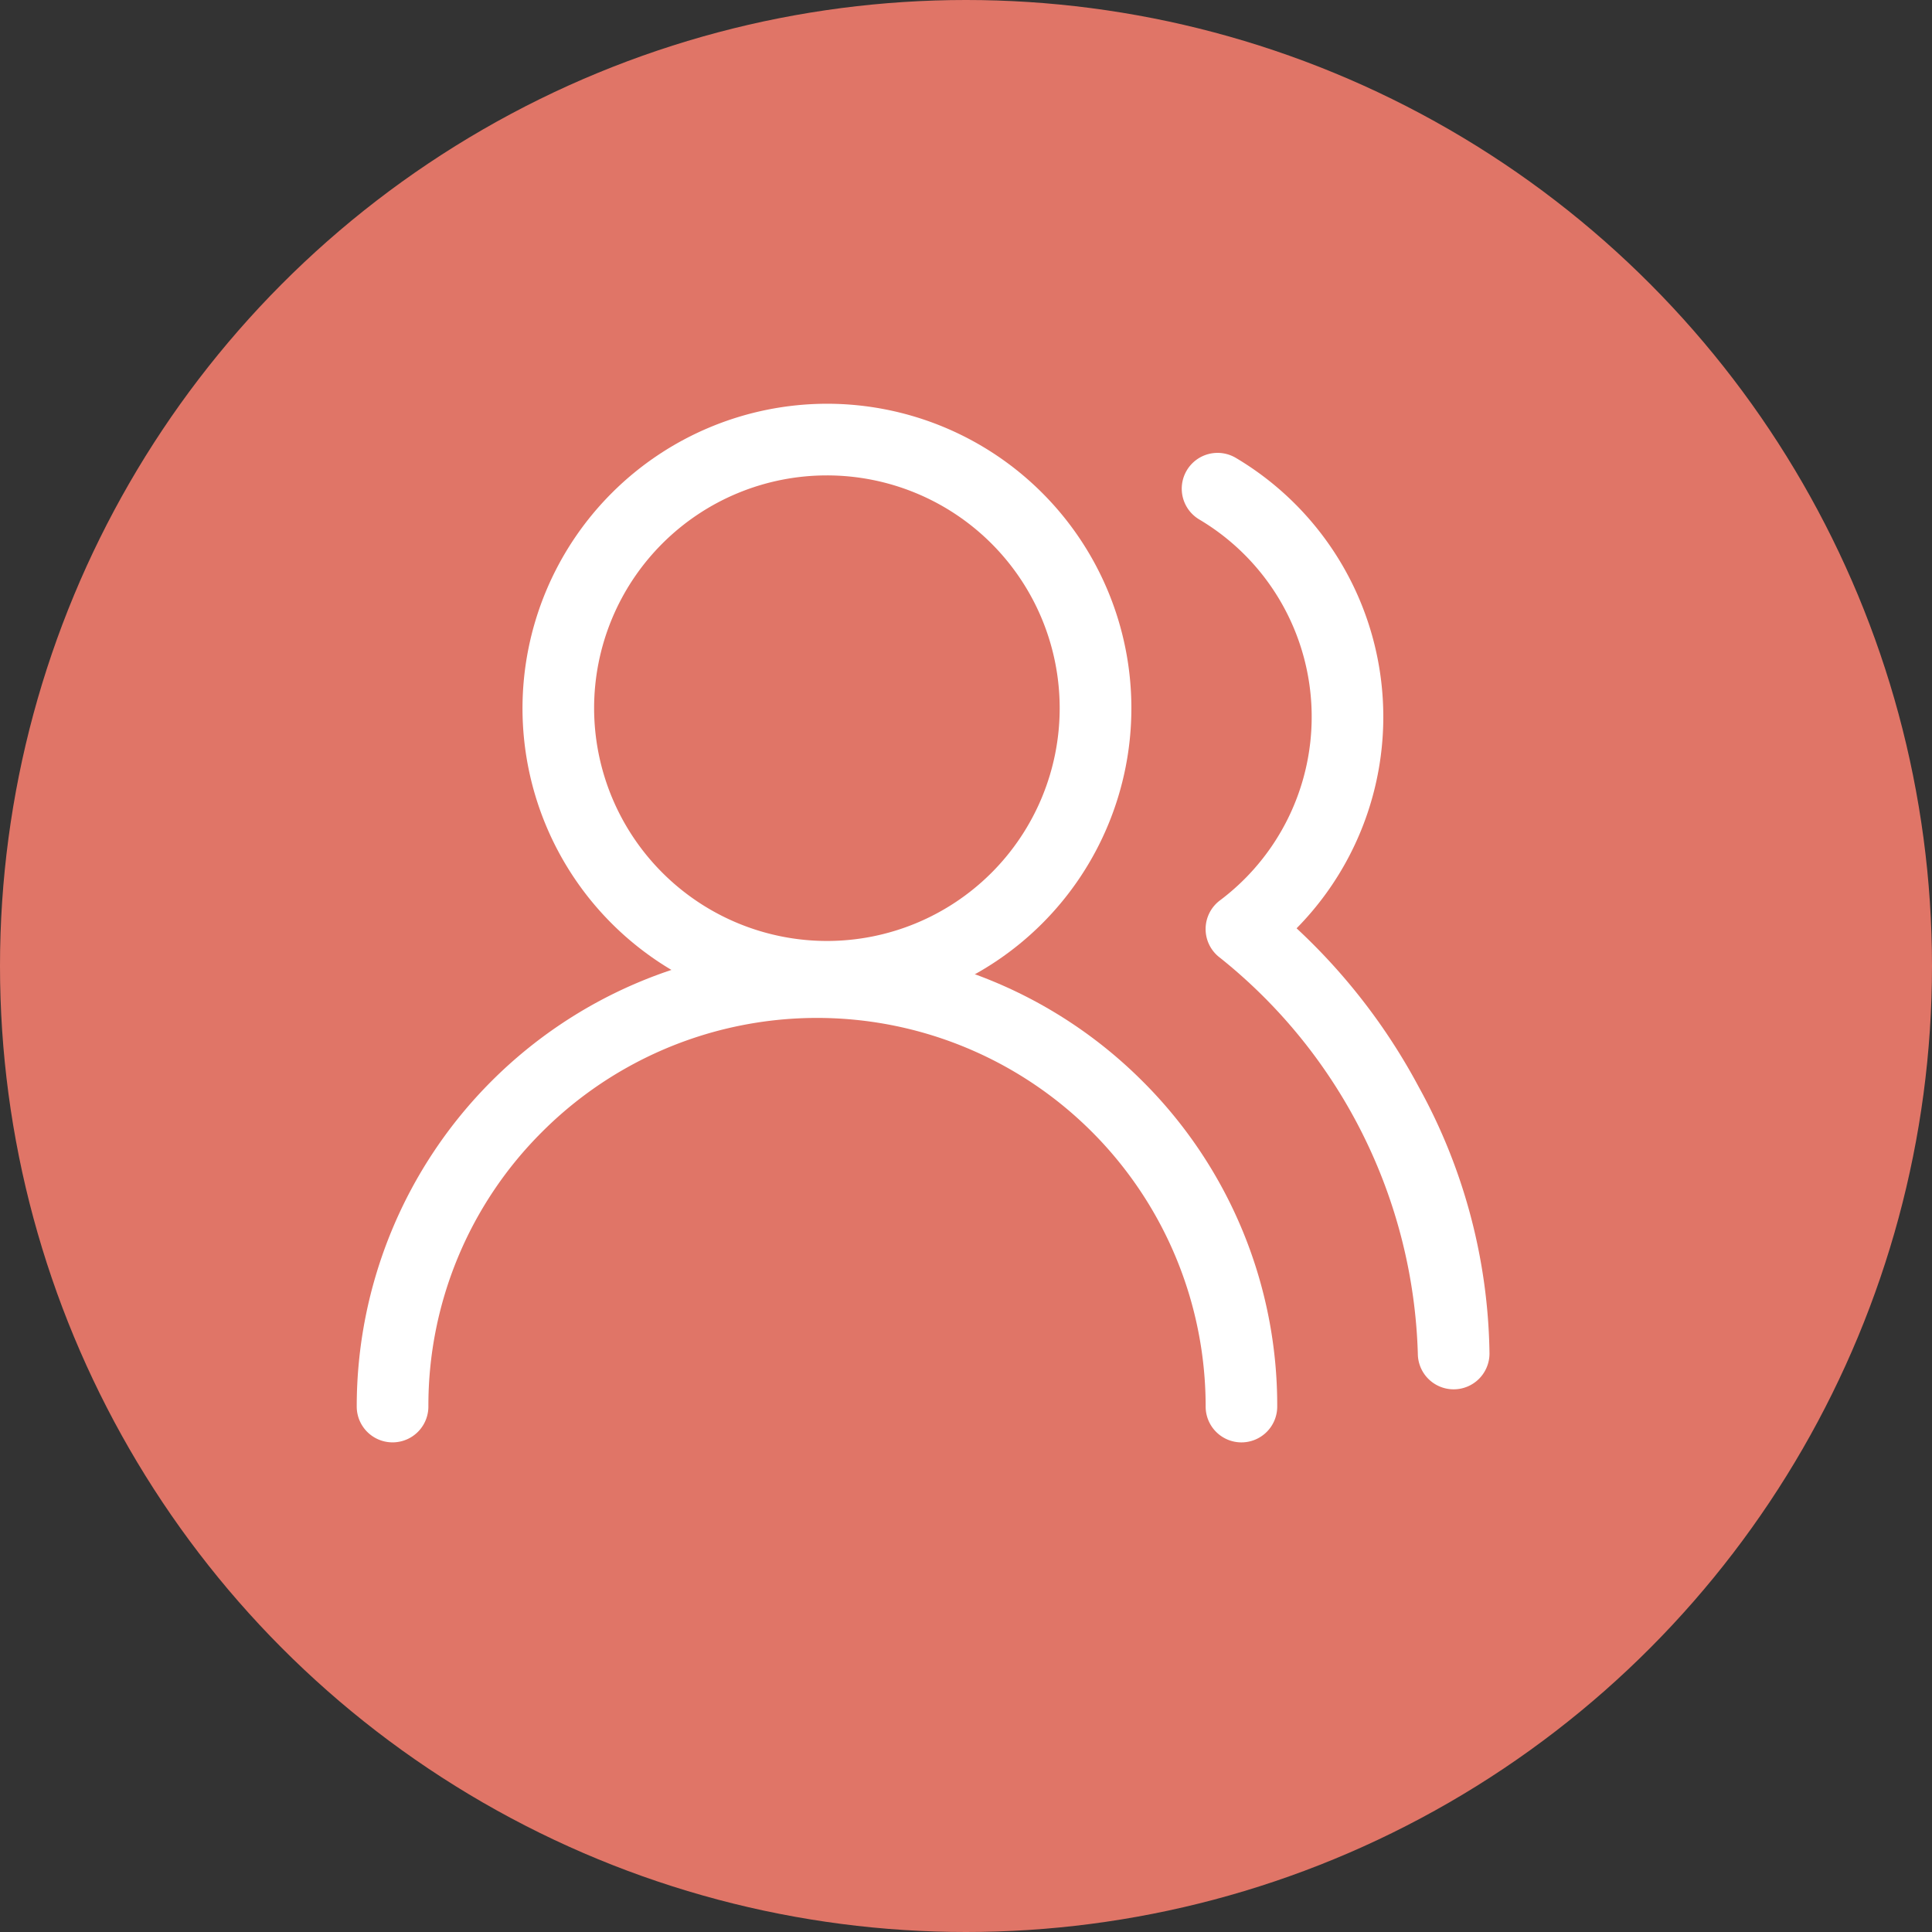 <?xml version="1.0" encoding="UTF-8"?> <svg xmlns="http://www.w3.org/2000/svg" width="45" height="45" viewBox="0 0 45 45"><rect x="0" y="0" width="45" height="45" fill="#333333" stroke="none"/><g id="_02_button_icon_02" data-name="02_button_icon_02" transform="translate(-33 -833)"><circle id="楕円形_4" data-name="楕円形 4" cx="22.5" cy="22.5" r="22.5" transform="translate(33 833)" fill="#e07567"></circle><g id="グループ_225" data-name="グループ 225" transform="translate(41.309 842.404)"><path id="パス_101" data-name="パス 101" d="M21.607,23.555a.834.834,0,0,1-.834-.834A9.052,9.052,0,0,0,5.32,16.32a8.993,8.993,0,0,0-2.651,6.4A.834.834,0,0,1,1,22.72a10.72,10.72,0,0,1,18.3-7.58,10.65,10.65,0,0,1,3.14,7.58A.834.834,0,0,1,21.607,23.555Z" transform="translate(-1 0.637)" fill="#fff"></path><path id="楕円形_3" data-name="楕円形 3" d="M6.091-1A7.091,7.091,0,1,1-1,6.091,7.1,7.1,0,0,1,6.091-1Zm0,12.513A5.422,5.422,0,1,0,.668,6.091,5.428,5.428,0,0,0,6.091,11.513Z" transform="translate(4.861 1)" fill="#fff"></path><path id="パス_102" data-name="パス 102" d="M22.883,24.512a.834.834,0,0,1-.834-.834,12.26,12.26,0,0,0-4.609-9.219.834.834,0,0,1,0-1.335,5.345,5.345,0,0,0-.481-8.872.834.834,0,1,1,.851-1.435,7.014,7.014,0,0,1,1.415,10.957,14.1,14.1,0,0,1,2.848,3.7,13.182,13.182,0,0,1,1.645,6.206A.834.834,0,0,1,22.883,24.512Z" transform="translate(2.666 -1.556)" fill="#fff"></path></g></g></svg> 